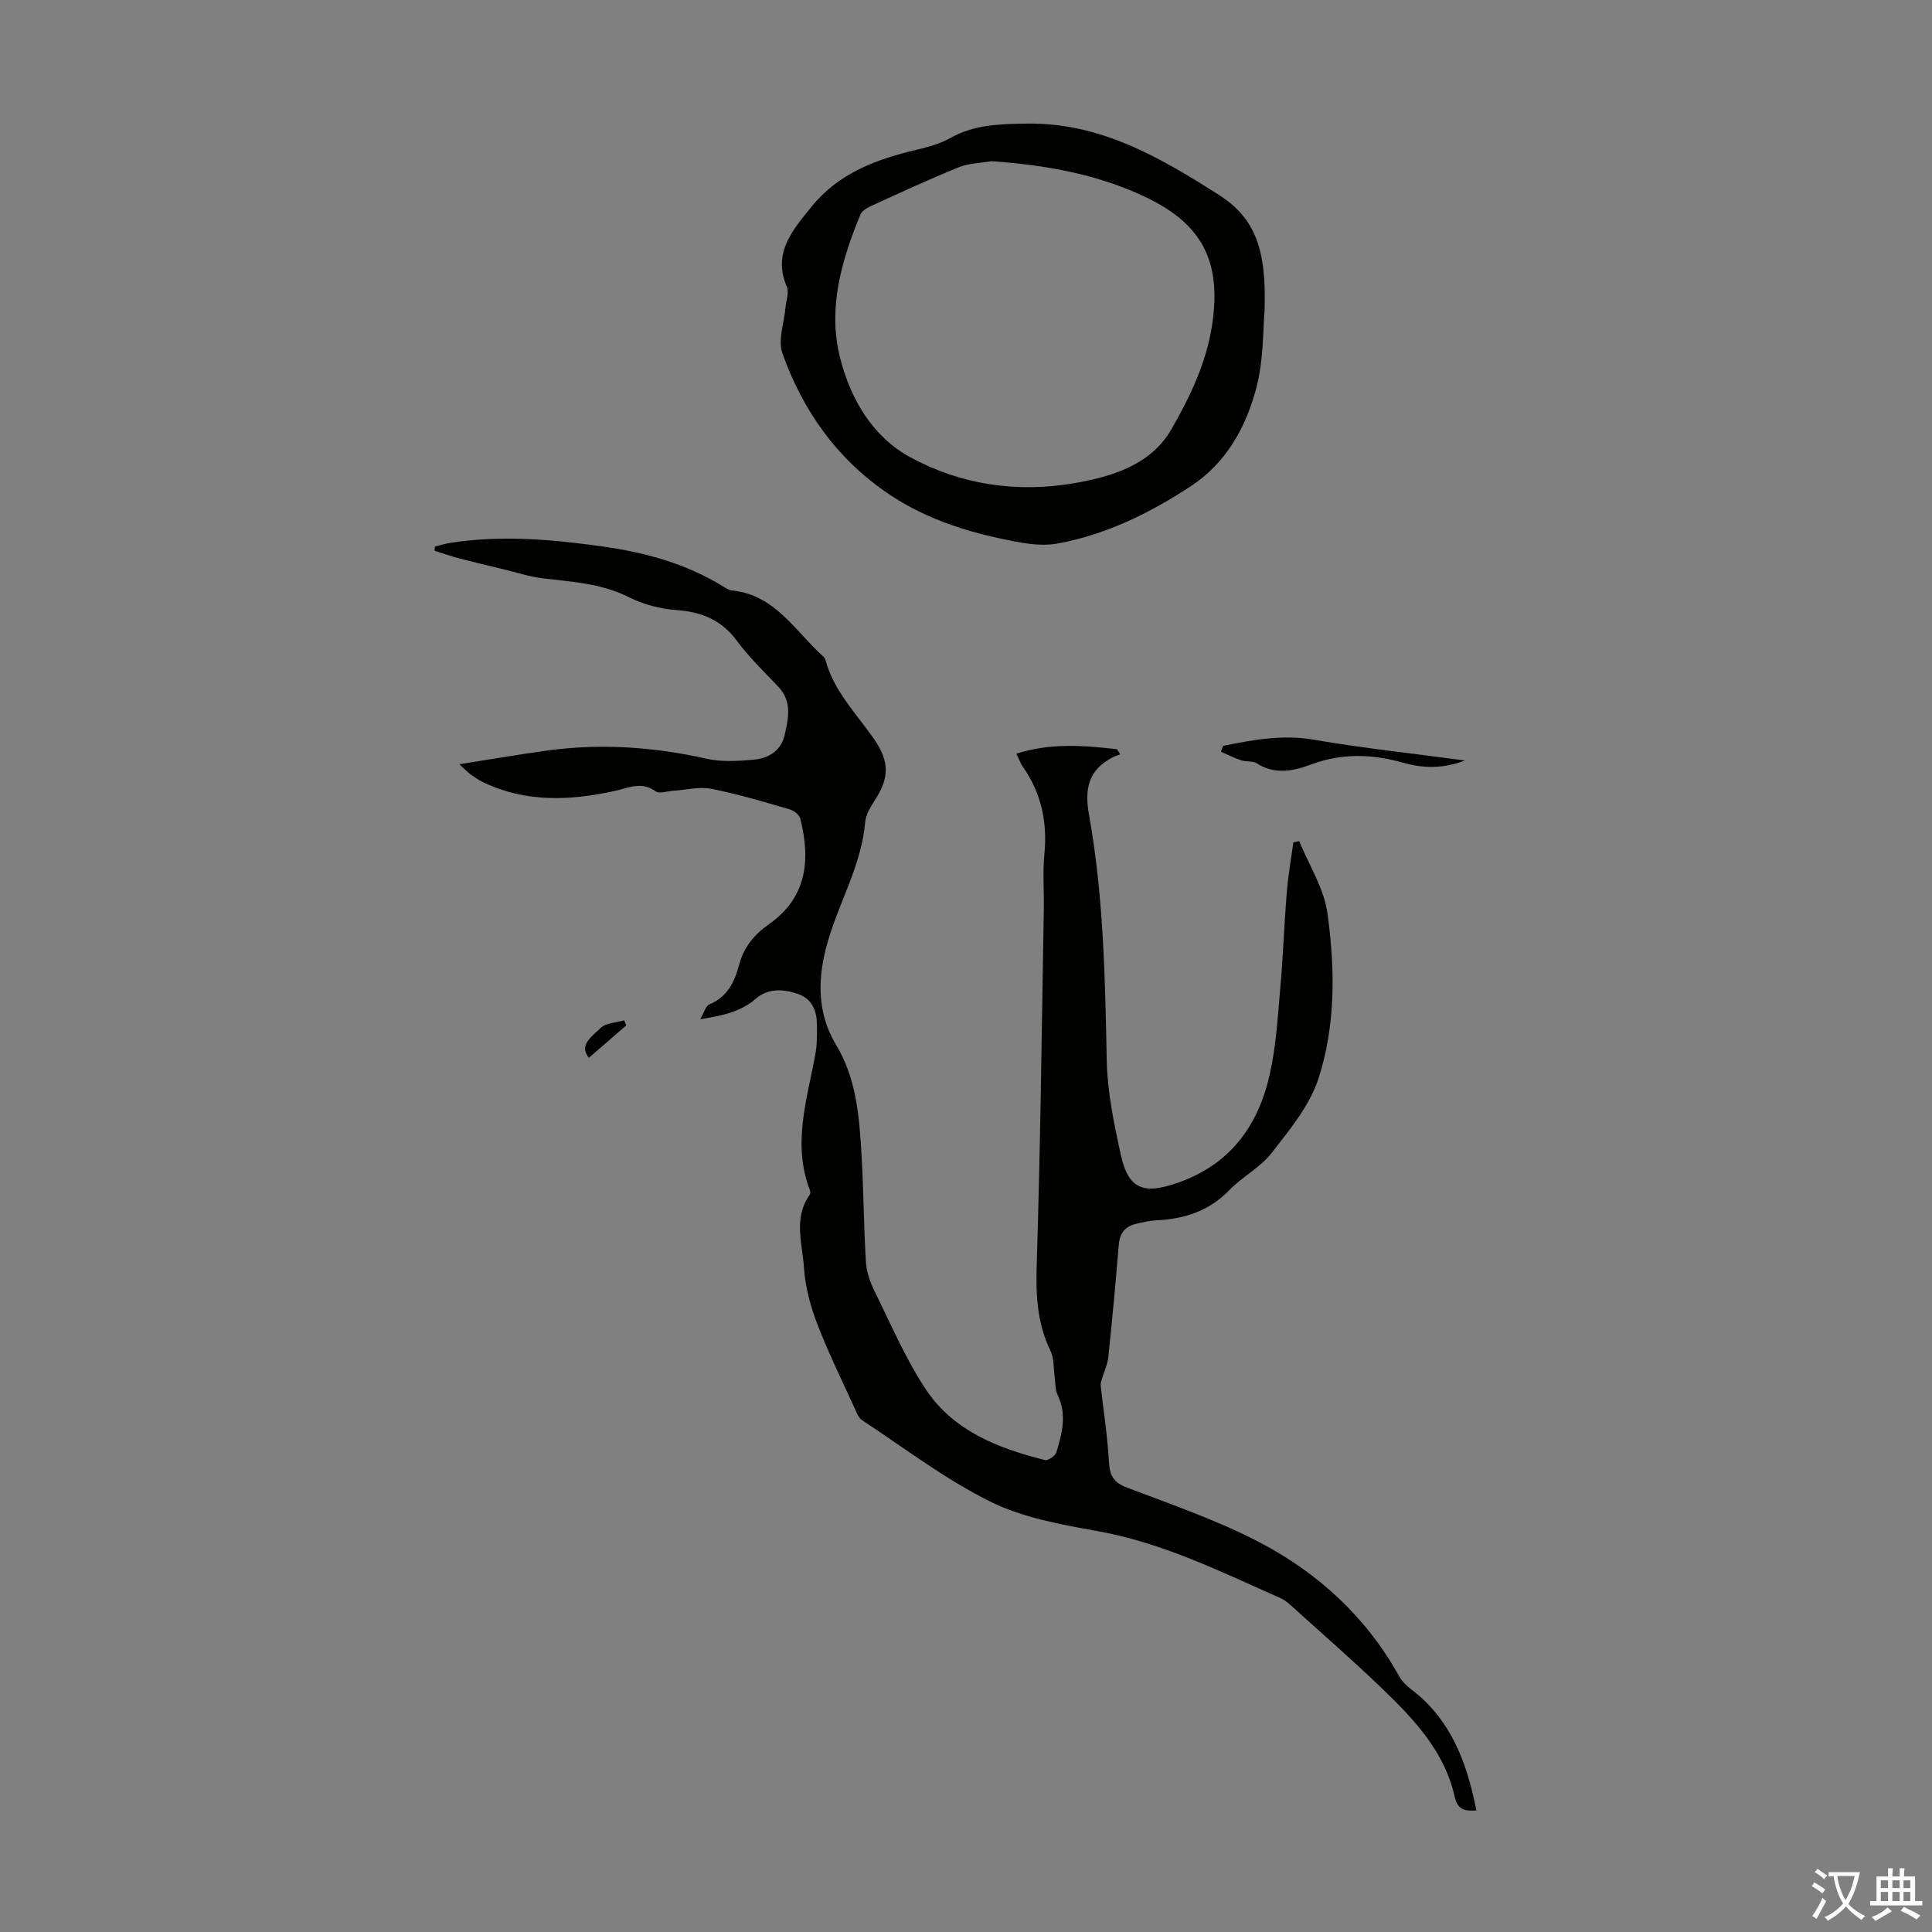 <svg enable-background="new 0 0 400 400" viewBox="0 0 400 400" xmlns="http://www.w3.org/2000/svg"><rect x="0" y="0" width="400" height="400" fill="#808080" stroke="none"/><g fill="#010100"><path d="m144.97 211.02c.85-1.45 1.15-2.76 1.87-3.06 3.78-1.54 5.26-4.72 6.2-8.25.97-3.64 3.09-6.19 6.16-8.36 7.52-5.31 8.79-12.68 6.5-21.85-.2-.81-1.36-1.7-2.25-1.95-5.37-1.55-10.74-3.17-16.21-4.24-2.52-.49-5.27.25-7.92.42-1.22.08-2.82.66-3.59.1-2.94-2.12-5.52-.71-8.46-.07-9.2 2.02-18.41 2.43-27.24-1.81-.9-.43-1.74-1.01-2.56-1.59-.53-.37-.98-.87-2.37-2.13 6.68-1.05 12.46-2.06 18.28-2.85 11.09-1.5 22.05-.74 32.98 1.72 3.08.69 6.44.46 9.63.19 3.05-.26 5.69-1.8 6.44-5.03.8-3.45 1.63-7.01-1.3-10.09s-6.02-6.07-8.54-9.47c-3.2-4.33-7.28-6.01-12.51-6.39-3.35-.24-6.87-1.15-9.86-2.66-5.7-2.88-11.78-3.18-17.87-3.92-2.74-.33-5.41-1.22-8.11-1.87-3.01-.72-6.03-1.43-9.02-2.21-1.77-.46-3.5-1.07-5.24-1.62.02-.29.04-.58.06-.87 1.09-.27 2.17-.61 3.28-.78 10.57-1.63 21-.71 31.56.78 8.92 1.26 17.2 3.57 24.84 8.26.57.35 1.19.77 1.82.83 8.92.87 13.03 8.38 18.81 13.58.24.22.48.52.56.82 1.71 6.37 6.28 10.98 9.92 16.17 3.45 4.92 3.33 8.26.13 13.12-.84 1.28-1.7 2.79-1.83 4.25-.76 8.77-5.25 16.32-7.68 24.52-2.12 7.16-2.54 14.67 1.64 21.59 4.27 7.07 4.83 15.04 5.29 22.97.43 7.34.45 14.71.9 22.05.13 2.06.89 4.19 1.81 6.06 3.41 6.88 6.43 14.05 10.68 20.4 5.71 8.53 14.96 12.09 24.56 14.51.64.16 2.13-.84 2.36-1.57 1.23-3.92 2.23-7.89.26-11.96-.51-1.04-.41-2.38-.58-3.58-.27-1.86-.11-3.94-.9-5.55-2.83-5.83-3.03-11.81-2.82-18.2.77-24.38 1.03-48.78 1.46-73.18.07-3.81-.25-7.64.12-11.41.64-6.61-.62-12.61-4.45-18.07-.5-.71-.79-1.58-1.35-2.74 7.07-2.24 13.95-1.71 20.83-.91.22.35.44.7.67 1.06-.53.21-1.09.37-1.6.64-4.97 2.59-5.84 6.45-4.86 11.88 3.01 16.79 3.33 33.81 3.67 50.83.13 6.53 1.49 13.09 2.9 19.51 1.58 7.23 4.73 8.32 11.81 5.84 10.82-3.78 16.62-11.76 19.02-22.36 1.35-5.94 1.68-12.13 2.22-18.23.58-6.55.8-13.14 1.34-19.69.28-3.41.88-6.79 1.34-10.19.41-.09.82-.18 1.22-.27 2.02 4.96 5.13 9.78 5.84 14.92 1.59 11.44 1.73 23.19-1.86 34.26-1.81 5.6-5.96 10.58-9.67 15.36-2.35 3.03-6.08 4.94-8.8 7.74-4.19 4.32-9.27 5.96-15.05 6.23-1.43.07-2.87.4-4.27.74-2.21.52-3.34 1.89-3.54 4.25-.64 7.8-1.37 15.6-2.18 23.39-.15 1.47-.85 2.88-1.27 4.32-.14.48-.36.99-.31 1.47.58 5.29 1.42 10.56 1.72 15.86.16 2.83.95 4.26 3.75 5.32 9.28 3.53 18.76 6.78 27.52 11.37 12.16 6.38 22.08 15.53 28.87 27.78 1.02 1.84 3.17 3.04 4.79 4.56 6.64 6.26 9.39 14.31 11.14 23.12-2.82.22-3.94-.38-4.54-3.02-2.11-9.25-8.42-15.9-14.97-22.21-6.12-5.89-12.54-11.47-18.85-17.17-.65-.59-1.37-1.19-2.17-1.54-12.34-5.46-24.43-11.49-37.96-13.9-7.56-1.35-15.45-2.77-22.21-6.13-9.33-4.63-17.76-11.09-26.52-16.85-.67-.44-1.04-1.42-1.4-2.22-2.68-5.9-5.56-11.73-7.88-17.77-1.41-3.68-2.46-7.67-2.72-11.58-.33-4.98-2.21-10.25 1.15-15.01.17-.24.21-.7.1-.97-3.74-9.63-.56-18.96 1.14-28.36.35-1.96.33-4.01.3-6.02-.04-2.75-.98-5.2-3.72-6.21-3.02-1.12-6.32-1.35-8.9.87-3.19 2.76-6.86 3.52-11.55 4.28z"/><path d="m261.81 64.38c-.34 3.62-.14 9.94-1.67 15.81-2.13 8.16-6.19 15.62-13.59 20.47-8.46 5.55-17.47 10-27.51 11.86-2.44.45-5.12.26-7.59-.18-9.84-1.73-19.32-4.51-27.72-10.24-10.54-7.2-17.53-17.14-21.74-28.95-.98-2.74.37-6.32.64-9.51.12-1.43.78-3.09.28-4.25-3.05-7.12 1.32-11.91 5.18-16.68 5.55-6.84 13.39-9.76 21.7-11.71 2.38-.56 4.83-1.23 6.93-2.41 4.98-2.8 10.19-2.91 15.77-3 15.32-.26 27.7 7.02 39.84 14.74 7.55 4.81 9.93 11.32 9.48 24.05zm-56.53-31.01c-2.28.4-4.71.42-6.8 1.27-6.01 2.43-11.89 5.16-17.79 7.85-.96.44-2.2 1.07-2.55 1.93-3.92 9.53-6.82 19.39-4.2 29.7 2.17 8.55 6.73 16.31 14.54 20.56 10.42 5.66 22.02 7.4 33.85 5.37 7.95-1.36 15.97-3.82 20.2-11.18 3.84-6.68 7.26-13.79 8.44-21.71 1.92-12.93-1.97-20.73-13.77-26.35-10.07-4.79-20.81-6.65-31.92-7.44z"/><path d="m253.23 154.42c6.19-1.24 12.28-2.39 18.78-1.27 10.12 1.74 20.34 2.83 31.3 4.3-4.77 1.81-8.83 1.59-12.81.46-6.41-1.81-12.65-2.01-19.03.36-3.62 1.35-7.51 2.2-11.27-.23-.85-.55-2.2-.28-3.24-.63-1.43-.47-2.79-1.17-4.18-1.77.15-.4.3-.81.45-1.22z"/><path d="m121.93 219c-2.21-2.64.71-4.49 2.41-6.16 1.09-1.08 3.22-1.1 4.89-1.59.14.35.28.7.43 1.05-2.56 2.21-5.11 4.43-7.73 6.7z"/></g><path d="m377.9 391.2c-.2.3-.4.5-.6.8-.7-.6-1.4-1-2.2-1.5.2-.3.4-.5.5-.8.6.4 1.4.8 2.3 1.5zm-1.8 6.1c-.2-.2-.5-.4-.9-.6.4-.6.8-1.2 1.2-1.9s.7-1.3.9-1.9c.3.3.5.5.8.7-.7 1.3-1.4 2.6-2 3.7zm2.2-9c-.3.3-.5.5-.6.8-.6-.6-1.3-1.1-2-1.5.3-.3.5-.5.6-.7.6.5 1.3.9 2 1.4zm.3.2v-.9h2 4.5c-.3 1.3-.6 2.5-1 3.6s-.9 2.1-1.4 3c.4.5 1 1 1.6 1.4s1.2.8 1.9 1.1c-.3.2-.5.4-.8.8-.4-.3-1-.7-1.6-1.2s-1.2-1.1-1.6-1.6c-.5.6-1.1 1.1-1.7 1.6s-1.4.9-2.1 1.4c-.1-.3-.3-.5-.7-.8.6-.2 1.2-.5 1.9-1s1.4-1.1 2-1.8c-.5-.8-.9-1.6-1.2-2.5s-.6-2-.8-3.2c-.4.1-.7.1-1 .1zm2.5 2.7c.3 1 .7 1.7 1 2.2.3-.5.6-1.1 1-2s.6-1.9.9-3h-3.2-.4c.1.9.3 1.8.7 2.8z" fill="#fbfafc"/><path d="m396.5 388.5v1.5 3.6h1.5v.9c-.4 0-1 0-1.7 0h-7.9c-.5 0-.9 0-1.2 0v-.9h1.3v-3.5c0-.7 0-1.2 0-1.6h2.4c0-.8 0-1.4 0-1.7h1c0 .3-.1.8-.1 1.7h1.5c0-.8 0-1.4 0-1.7h1c0 .3-.1.9-.1 1.7zm-8.2 9.2c-.2-.3-.5-.5-.8-.8.8-.3 1.4-.6 1.9-.9s1-.7 1.4-1.1c.3.3.6.5.9.8-1.6 1-2.8 1.6-3.4 2zm2.6-6.8v-1.6h-1.5v1.6zm0 2.7v-1.9h-1.5v1.9zm2.4-2.7v-1.6h-1.5v1.6zm0 2.7v-1.9h-1.5v1.9zm.2 2 .7-.8c.4.2.9.5 1.6.8s1.3.7 1.8 1c-.3.3-.5.5-.8.8-.4-.3-1.5-1-3.3-1.8zm2-4.7v-1.6h-1.4v1.6zm0 2.7v-1.9h-1.4v1.9z" fill="#fbfafc"/></svg>